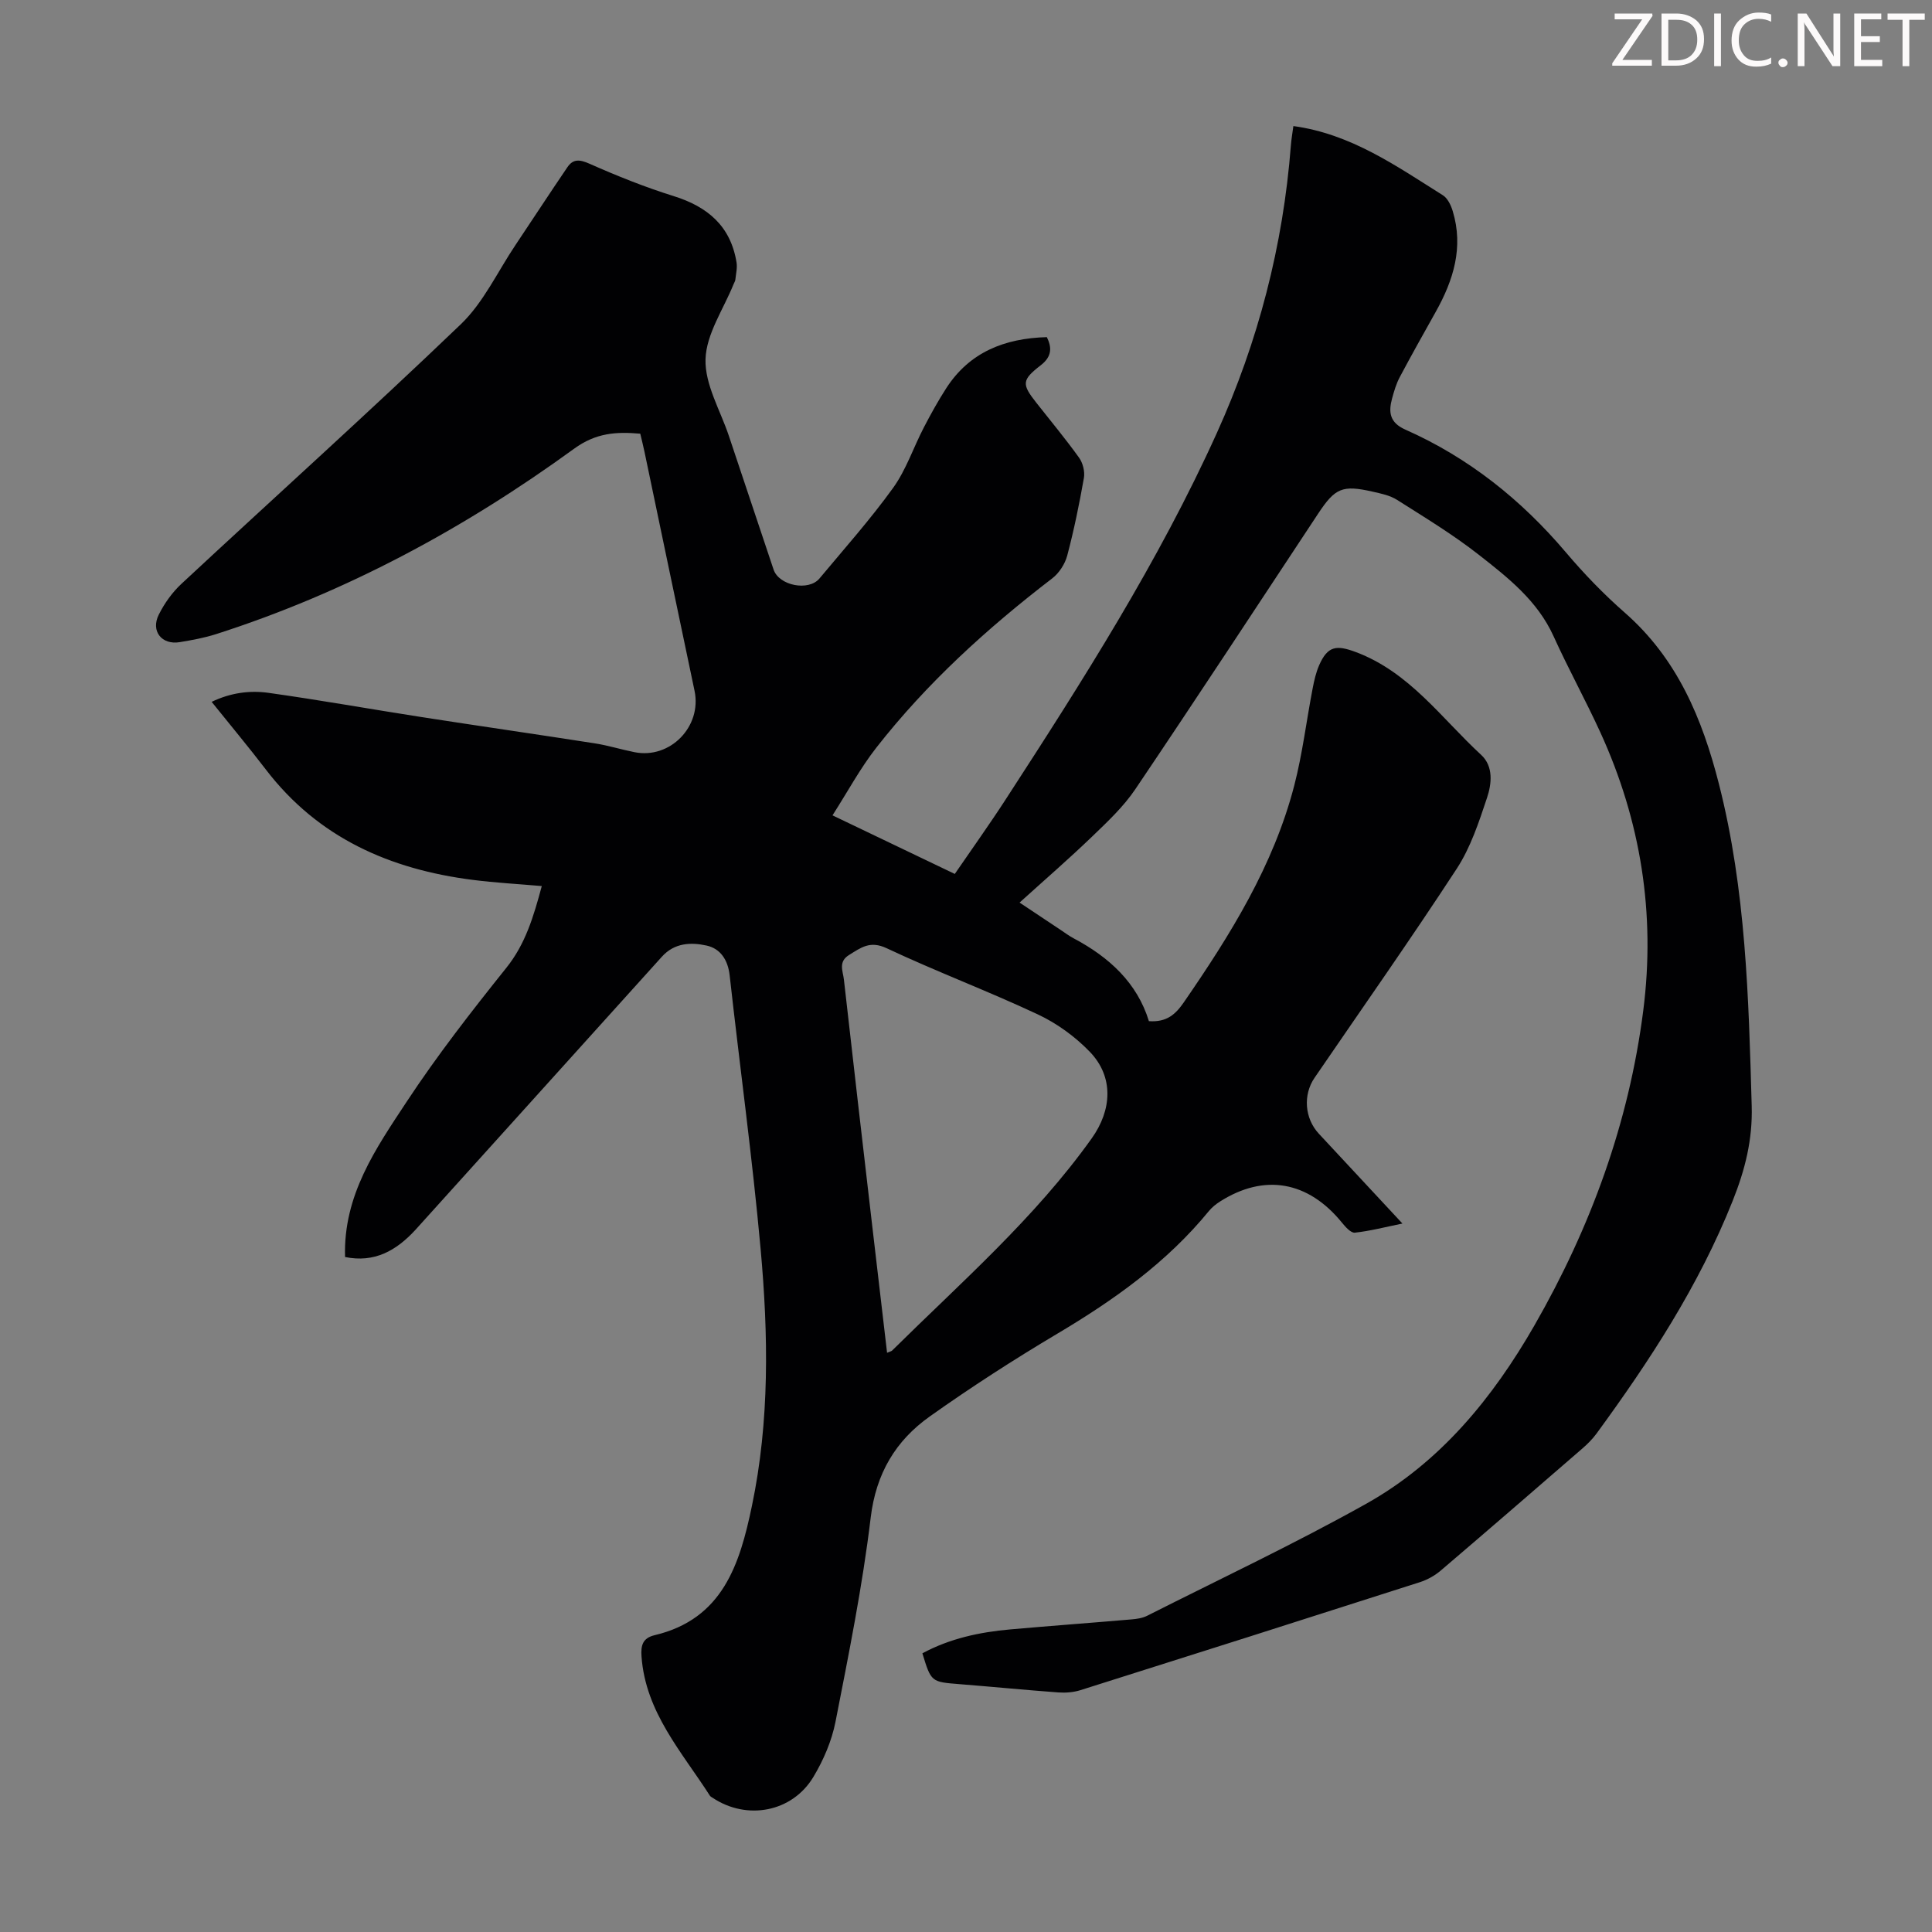 <svg enable-background="new 0 0 400 400" viewBox="0 0 400 400" xmlns="http://www.w3.org/2000/svg"><rect x="0" y="0" width="400" height="400" fill="#808080" stroke="none"/><g fill="#fcfafa"><path d="m342.2 3.2-6.3 9.2h6.1v1.2h-8.2v-.5l6.2-9.1h-5.7v-1.2h7.8v.4z"/><path d="m344 13.7v-10.9h3.1c1.6 0 3 .5 4.1 1.4 1.1 1 1.6 2.2 1.6 3.9s-.5 3-1.6 4-2.5 1.5-4.2 1.5h-3zm1.4-9.6v8.4h1.6c1.4 0 2.5-.4 3.2-1.1.8-.8 1.2-1.8 1.2-3.2s-.4-2.4-1.2-3.1-1.8-1-3.1-1z"/><path d="m356.3 2.8v10.9h-1.4v-10.9z"/><path d="m366.6 13.2c-.8.4-1.8.6-3 .6-1.6 0-2.8-.5-3.7-1.5s-1.4-2.3-1.4-3.9c0-1.7.5-3.2 1.6-4.2s2.4-1.6 4-1.6c1 0 1.9.1 2.6.4v1.5c-.8-.4-1.6-.6-2.6-.6-1.2 0-2.2.4-3 1.2s-1.1 1.9-1.1 3.3c0 1.3.4 2.3 1.1 3.1s1.6 1.1 2.8 1.1c1.1 0 2-.2 2.8-.7v1.3z"/><path d="m368.2 13c0-.3.1-.5.3-.6.2-.2.4-.3.6-.3.3 0 .5.1.7.3s.3.4.3.6-.1.5-.3.6c-.2.2-.4.3-.7.3s-.5-.1-.6-.3c-.2-.2-.3-.4-.3-.6z"/><path d="m381.1 13.7h-1.7l-5.5-8.4c-.2-.2-.3-.5-.4-.7 0 .2.1.8.1 1.5v7.6h-1.4v-10.9h1.8l5.3 8.3c.3.4.4.6.4.8 0-.3-.1-.8-.1-1.6v-7.5h1.4v10.9z"/><path d="m389.7 13.7h-5.8v-10.9h5.6v1.2h-4.2v3.5h3.9v1.2h-3.9v3.7h4.4z"/><path d="m398.4 4.1h-3.1v9.6h-1.4v-9.6h-3.1v-1.3h7.7v1.3z"/></g><path d="m71.44 260.25c-.39-12.82 6.41-22.52 12.75-32.14 6.33-9.61 13.44-18.74 20.64-27.73 3.95-4.93 5.62-10.54 7.34-16.93-4.89-.43-9.61-.68-14.29-1.28-17.16-2.18-32.02-8.71-42.84-22.85-3.53-4.61-7.26-9.08-11.22-14.01 3.93-1.89 7.91-2.41 11.8-1.86 10.62 1.49 21.17 3.38 31.77 5.03 11.93 1.85 23.88 3.57 35.8 5.43 2.75.43 5.44 1.28 8.18 1.82 7.38 1.48 13.98-5.32 12.43-12.7-3.48-16.52-6.92-33.04-10.38-49.56-.25-1.2-.56-2.39-.86-3.68-4.96-.43-9.15-.2-13.71 3.12-22.72 16.52-47.25 29.77-74.12 38.38-2.44.78-4.99 1.24-7.52 1.66-3.72.62-6.04-2.28-4.34-5.69 1.17-2.34 2.79-4.62 4.71-6.4 19.26-17.92 38.83-35.51 57.81-53.71 4.71-4.51 7.62-10.89 11.34-16.43 3.59-5.36 7.12-10.78 10.75-16.11 1.18-1.73 2.52-1.62 4.55-.72 5.69 2.52 11.51 4.86 17.45 6.71 7.05 2.2 11.79 6.22 13.01 13.72.19 1.14-.12 2.37-.24 3.56-.03.32-.23.62-.36.93-2.08 5.18-5.66 10.31-5.82 15.55s3.07 10.6 4.84 15.9c3.07 9.22 6.15 18.44 9.25 27.66 1.12 3.34 7.26 4.55 9.51 1.84 5.16-6.19 10.54-12.23 15.24-18.75 2.7-3.75 4.2-8.35 6.36-12.51 1.44-2.77 2.96-5.52 4.65-8.14 4.79-7.41 12.01-10.32 20.82-10.56 1.01 2.07 1.13 3.97-1.25 5.81-3.97 3.08-3.97 3.91-.94 7.76 2.98 3.78 6.06 7.49 8.86 11.39.79 1.1 1.23 2.88 1 4.2-.95 5.39-2.05 10.77-3.45 16.06-.46 1.74-1.68 3.63-3.1 4.72-13.46 10.33-25.96 21.67-36.43 35.06-3.34 4.27-5.93 9.11-9.07 14.01 8.83 4.23 16.96 8.12 25.32 12.13 3.59-5.24 7.23-10.32 10.62-15.56 15.89-24.49 31.6-49.11 43.66-75.79 8.54-18.89 13.7-38.74 15.3-59.46.11-1.42.37-2.84.52-4.03 11.96 1.63 21.33 8.29 30.96 14.33.98.62 1.67 2.07 2.03 3.27 2.28 7.51.15 14.32-3.52 20.87-2.51 4.48-5.03 8.96-7.44 13.5-.73 1.37-1.18 2.9-1.59 4.41-.77 2.82-.54 5.01 2.73 6.46 13.09 5.8 23.99 14.5 33.25 25.42 3.75 4.43 7.83 8.66 12.19 12.48 10.87 9.52 16.05 21.94 19.51 35.53 5.57 21.89 6.14 44.22 6.77 66.6.2 7.01-1.36 13.18-3.94 19.66-6.99 17.54-17.15 33.09-28.19 48.18-.85 1.16-1.9 2.2-2.99 3.14-9.73 8.43-19.46 16.86-29.25 25.21-1.23 1.05-2.77 1.91-4.32 2.41-23.41 7.51-46.84 14.96-70.29 22.36-1.44.45-3.07.58-4.58.47-6.81-.5-13.6-1.17-20.4-1.71-5.92-.47-5.92-.43-7.74-6.39 5.67-3.06 11.85-4.39 18.21-4.95 8.35-.74 16.72-1.35 25.07-2.07 1.1-.09 2.28-.26 3.25-.75 15.16-7.66 30.56-14.91 45.37-23.2 15.32-8.58 26.19-21.89 34.83-36.94 11.63-20.27 19.55-41.9 22.52-65.18 2.56-20.03-.5-39.25-8.89-57.59-3.07-6.7-6.64-13.18-9.68-19.89-3.34-7.37-9.45-12.15-15.49-16.88-5.33-4.18-11.18-7.72-16.92-11.36-1.46-.93-3.33-1.31-5.06-1.7-6.26-1.42-7.75-.77-11.27 4.55-12.59 19.04-25.09 38.13-37.85 57.05-2.46 3.65-5.78 6.76-8.98 9.84-4.75 4.57-9.74 8.89-14.99 13.64 2.95 1.96 5.69 3.79 8.43 5.61.93.62 1.83 1.3 2.82 1.82 7.32 3.88 13.1 9.2 15.53 17.12 3.7.26 5.52-1.42 7.25-3.93 9.62-13.96 18.55-28.28 22.85-44.89 1.7-6.58 2.51-13.38 3.8-20.07.31-1.63.69-3.3 1.35-4.81 1.76-4 3.58-4.22 7.58-2.72 11.13 4.16 17.72 13.7 25.95 21.28 2.59 2.39 2.19 6 1.22 8.9-1.68 5.04-3.4 10.29-6.27 14.68-9.54 14.61-19.59 28.89-29.44 43.29-2.41 3.52-2.06 8.4.89 11.57 5.62 6.06 11.26 12.1 17.31 18.6-3.62.74-6.71 1.55-9.85 1.89-.82.09-1.96-1.19-2.67-2.07-7.01-8.62-16.08-10.22-25.28-4.36-.83.53-1.64 1.19-2.26 1.94-8.71 10.65-19.67 18.44-31.4 25.41-9.01 5.36-17.85 11.06-26.4 17.13-7.06 5.01-11.13 11.79-12.23 20.93-1.7 14.19-4.54 28.25-7.29 42.29-.78 3.97-2.49 7.94-4.58 11.42-4.4 7.32-13.8 9.04-20.88 4.3-.18-.12-.41-.23-.53-.4-5.81-9.07-13.33-17.28-14.17-28.82-.17-2.32.23-3.84 2.71-4.43 14.11-3.35 17.63-14.69 20.15-26.78 3.68-17.62 3.4-35.42 1.8-53.16-1.71-18.92-4.31-37.77-6.41-56.66-.36-3.21-1.91-5.55-4.77-6.18-3.22-.71-6.64-.6-9.25 2.29-17.01 18.88-34.05 37.72-51.07 56.6-3.94 4.27-8.46 6.84-14.54 5.59zm112.22 19.83c.65-.28.9-.32 1.04-.46 14.31-14.15 29.55-27.41 41.34-43.95 4.16-5.84 4.61-12.7-.41-17.91-3.03-3.14-6.81-5.89-10.76-7.74-10.31-4.84-21.01-8.86-31.32-13.71-3.43-1.61-5.3-.11-7.75 1.4-2.3 1.41-1.28 3.34-1.08 5.09 1.89 16.79 3.84 33.57 5.79 50.35 1.03 8.86 2.07 17.74 3.15 26.93z" fill="#010103"/></svg>